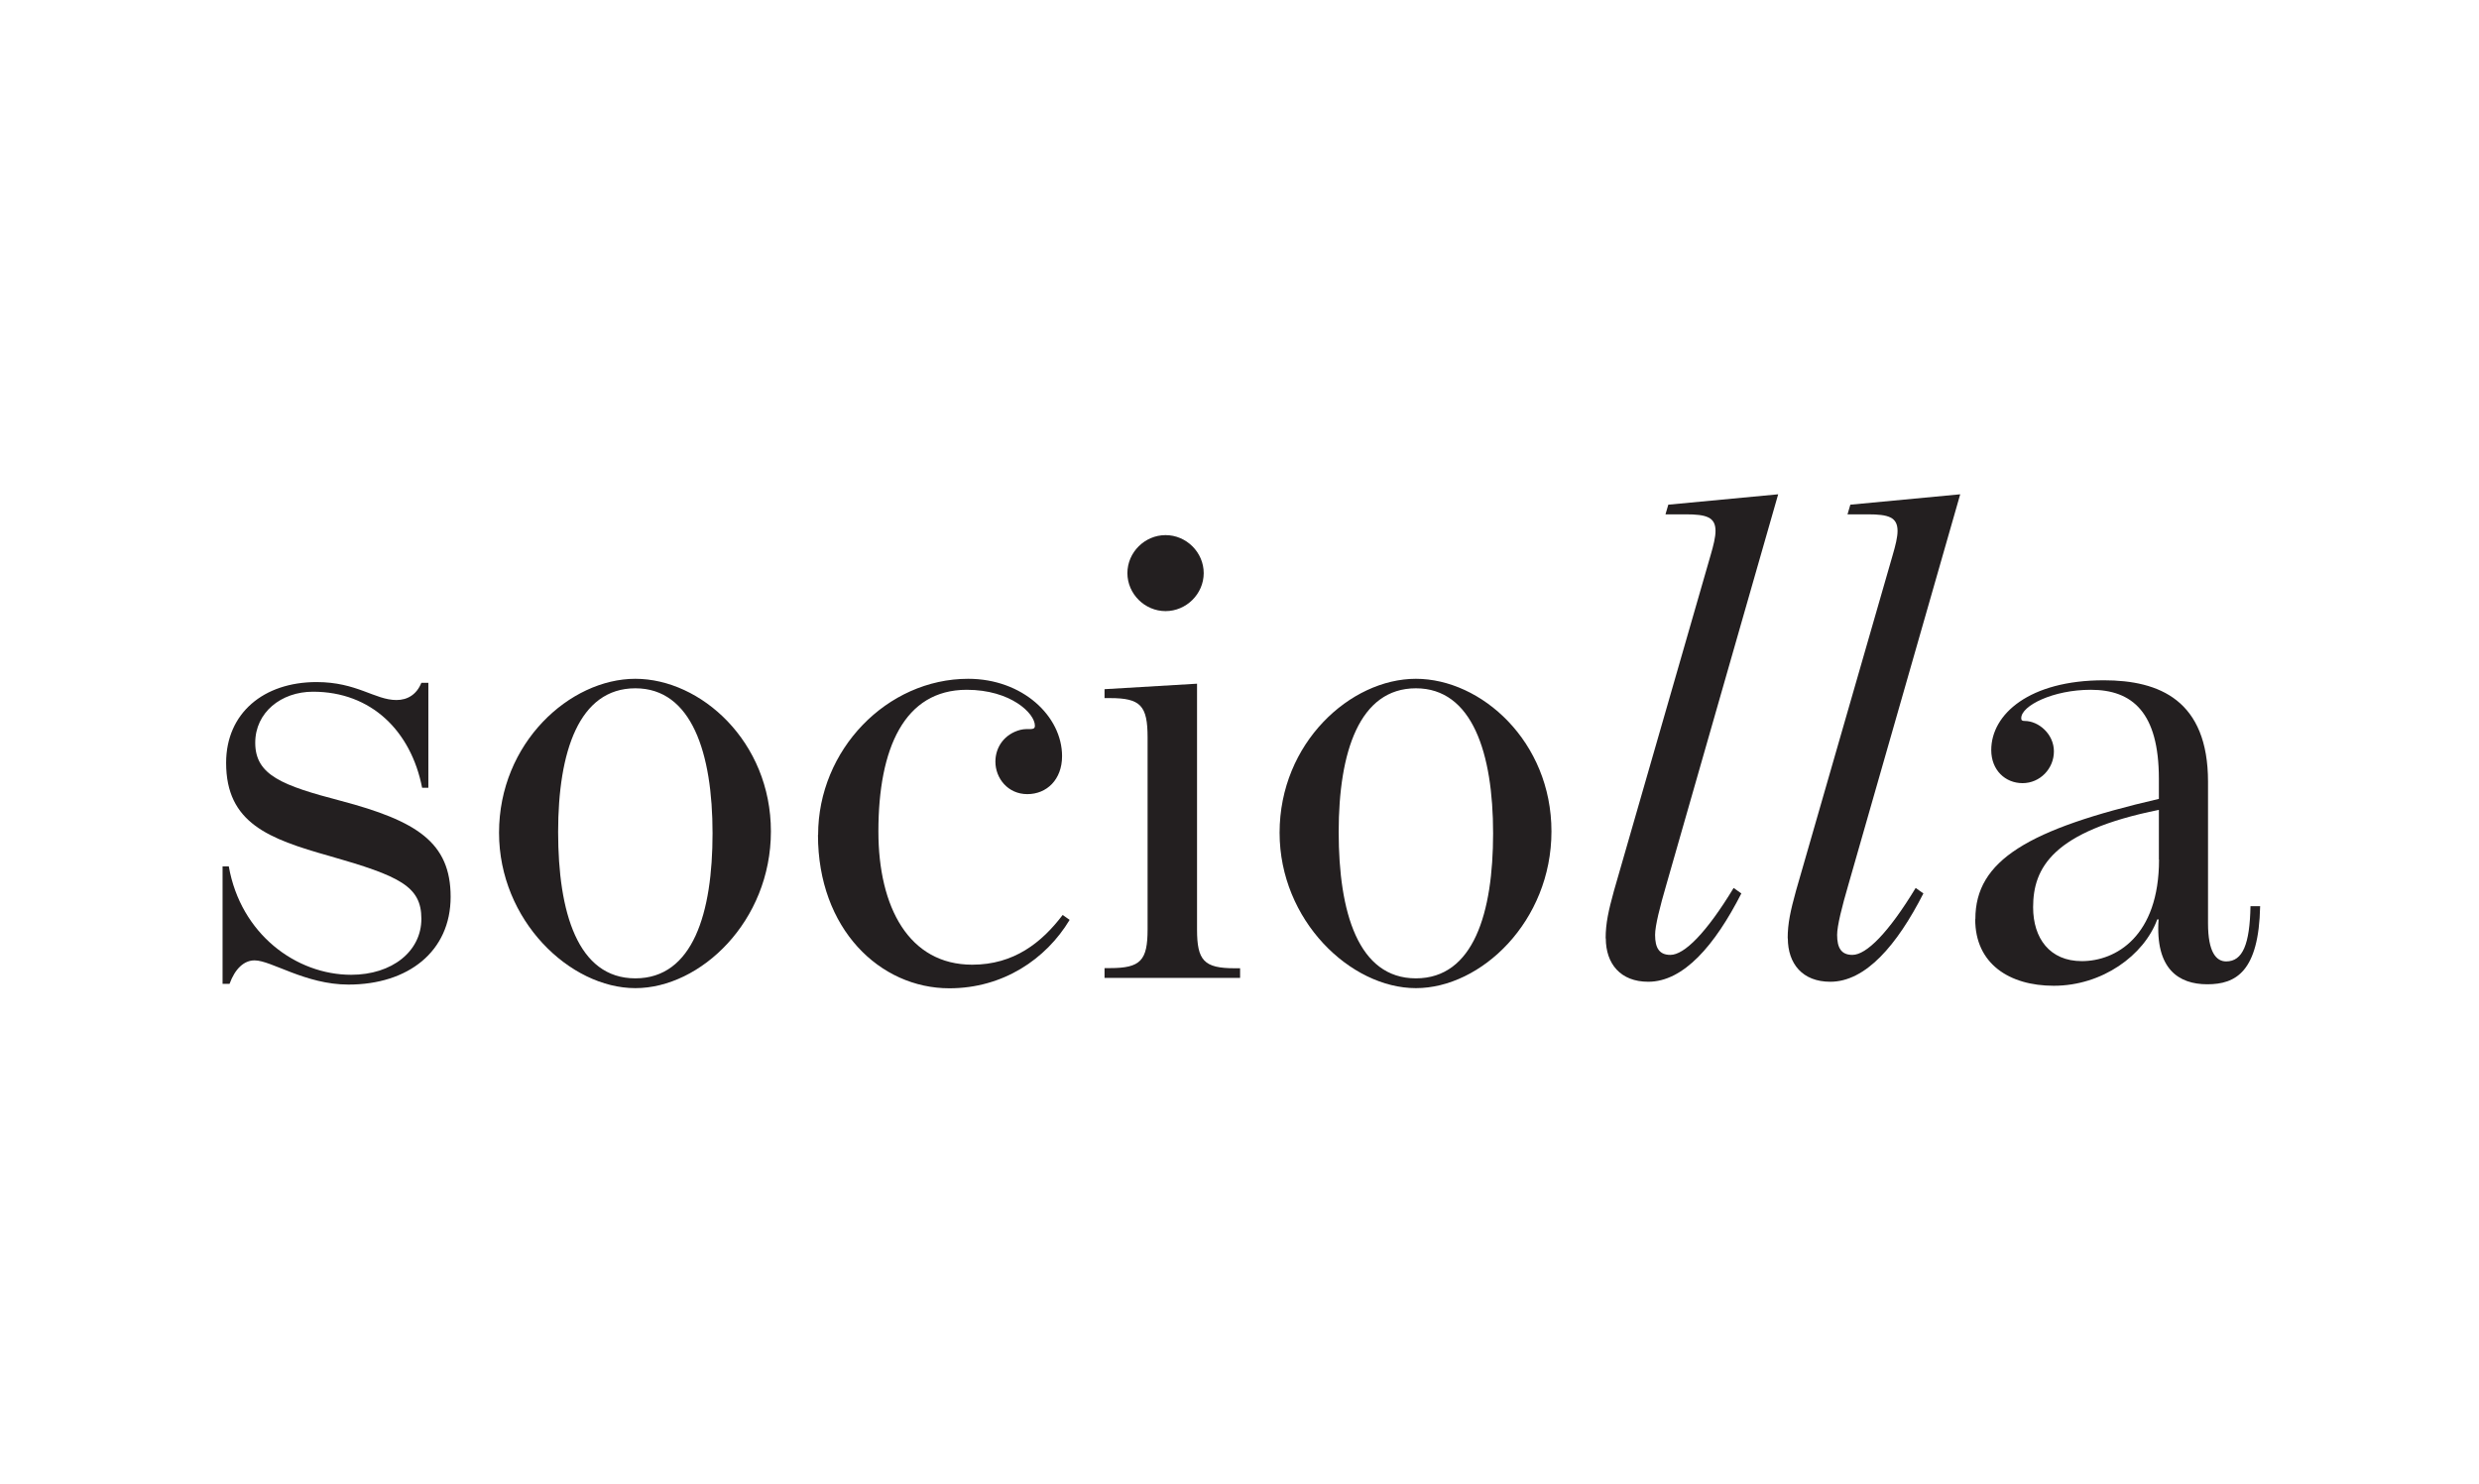 <svg xmlns="http://www.w3.org/2000/svg" id="Layer_1" viewBox="0 0 166.96 100"><defs><style> .st0 { fill: #231f20; fill-rule: evenodd; } </style></defs><path id="Fill-1" class="st0" d="M17.14,64.7c-.7,0-1.31.56-1.68,1.58h-.47v-7.91h.42c.8,4.56,4.54,7.3,8.24,7.3,2.76,0,4.73-1.58,4.73-3.77s-1.45-2.88-6.18-4.23c-4.12-1.16-6.97-2.23-6.97-6.28,0-3.35,2.53-5.44,6.09-5.44,2.72,0,3.93,1.21,5.38,1.21.75,0,1.36-.37,1.68-1.16h.47v7.07h-.42c-.75-3.82-3.42-6.47-7.35-6.47-2.15,0-3.89,1.4-3.89,3.44,0,2.19,1.83,2.88,5.76,3.91,5.1,1.35,7.4,2.79,7.4,6.47s-2.86,5.91-6.88,5.91c-2.9,0-5.2-1.63-6.32-1.63"></path><path id="Fill-3" class="st0" d="M47.99,56.14c0-5.4-1.4-9.77-5.2-9.77s-5.2,4.28-5.2,9.68,1.31,9.86,5.2,9.86,5.2-4.42,5.2-9.77M33.61,56.1c0-6.05,4.77-10.37,9.18-10.37s9.13,4.23,9.13,10.28-4.73,10.56-9.13,10.56-9.18-4.56-9.18-10.47"></path><path id="Fill-5" class="st0" d="M55.1,56.24c0-5.72,4.63-10.51,10.11-10.51,3.65,0,6.32,2.51,6.32,5.21,0,1.58-1.03,2.56-2.34,2.56s-2.15-1.07-2.15-2.19c0-.98.61-1.86,1.68-2.14.56-.14.98.09.98-.28,0-.84-1.64-2.42-4.59-2.42-4.21,0-5.95,3.95-5.95,9.54,0,5.12,2.06,8.98,6.32,8.98,2.81,0,4.68-1.49,6.09-3.35l.47.33c-1.59,2.65-4.49,4.61-8.1,4.61-4.68,0-8.85-4-8.85-10.33"></path><path id="Fill-7" class="st0" d="M75.93,38.61c0-1.4,1.17-2.56,2.57-2.56s2.57,1.16,2.57,2.56-1.17,2.56-2.57,2.56-2.57-1.16-2.57-2.56h0ZM74.39,65.22h.37c2.06,0,2.53-.51,2.53-2.61v-12.93c0-2.14-.47-2.65-2.53-2.65h-.37v-.6l6.23-.37v16.56c0,2.09.47,2.61,2.53,2.61h.37v.65h-9.13v-.65Z"></path><path id="Fill-9" class="st0" d="M100.56,56.14c0-5.4-1.4-9.77-5.2-9.77s-5.2,4.28-5.2,9.68,1.31,9.86,5.2,9.86,5.2-4.42,5.2-9.77M86.18,56.1c0-6.05,4.77-10.37,9.18-10.37s9.13,4.23,9.13,10.28-4.73,10.56-9.13,10.56-9.18-4.56-9.18-10.47"></path><path id="Fill-11" class="st0" d="M108.14,63.22c0-1.02.19-1.86.56-3.21l6.51-22.61c.19-.65.33-1.21.33-1.63,0-.93-.61-1.12-2.01-1.12h-1.36l.19-.65,7.4-.7-7.54,26.33c-.42,1.44-.75,2.74-.75,3.35,0,.88.28,1.35,1.03,1.35.94,0,2.43-1.49,4.26-4.51l.52.37c-1.78,3.49-3.89,5.95-6.27,5.95-1.87,0-2.86-1.21-2.86-2.93"></path><path id="Fill-14" class="st0" d="M120.4,63.22c0-1.02.19-1.86.56-3.21l6.51-22.61c.19-.65.33-1.21.33-1.63,0-.93-.61-1.12-2.01-1.12h-1.36l.19-.65,7.4-.7-7.54,26.33c-.42,1.44-.75,2.74-.75,3.35,0,.88.28,1.35,1.03,1.35.94,0,2.43-1.49,4.26-4.51l.52.37c-1.78,3.49-3.89,5.95-6.27,5.95-1.87,0-2.86-1.21-2.86-2.93"></path><path id="Fill-17" class="st0" d="M145.4,57.91v-3.35c-7.16,1.44-8.47,3.91-8.47,6.56,0,2.09,1.12,3.63,3.28,3.63,2.29,0,5.2-1.67,5.2-6.84M133.04,61.91c0-3.95,3.56-6.05,12.36-8.09v-1.35c0-4.47-1.78-6-4.59-6-2.53,0-4.68,1.07-4.68,1.91,0,.14.05.19.23.19.94,0,1.97.88,1.97,2.05s-.94,2.14-2.11,2.14-2.11-.88-2.11-2.23c0-2.42,2.57-4.7,7.58-4.7,3.75,0,7.02,1.35,7.02,6.84v9.54c0,1.95.56,2.56,1.22,2.56,1.12,0,1.59-1.16,1.64-3.72h.65c-.09,4.42-1.64,5.26-3.56,5.26s-3.51-1.02-3.28-4.37h-.09c-.89,2.42-3.7,4.47-6.97,4.47-3,0-5.29-1.49-5.29-4.47"></path></svg>
